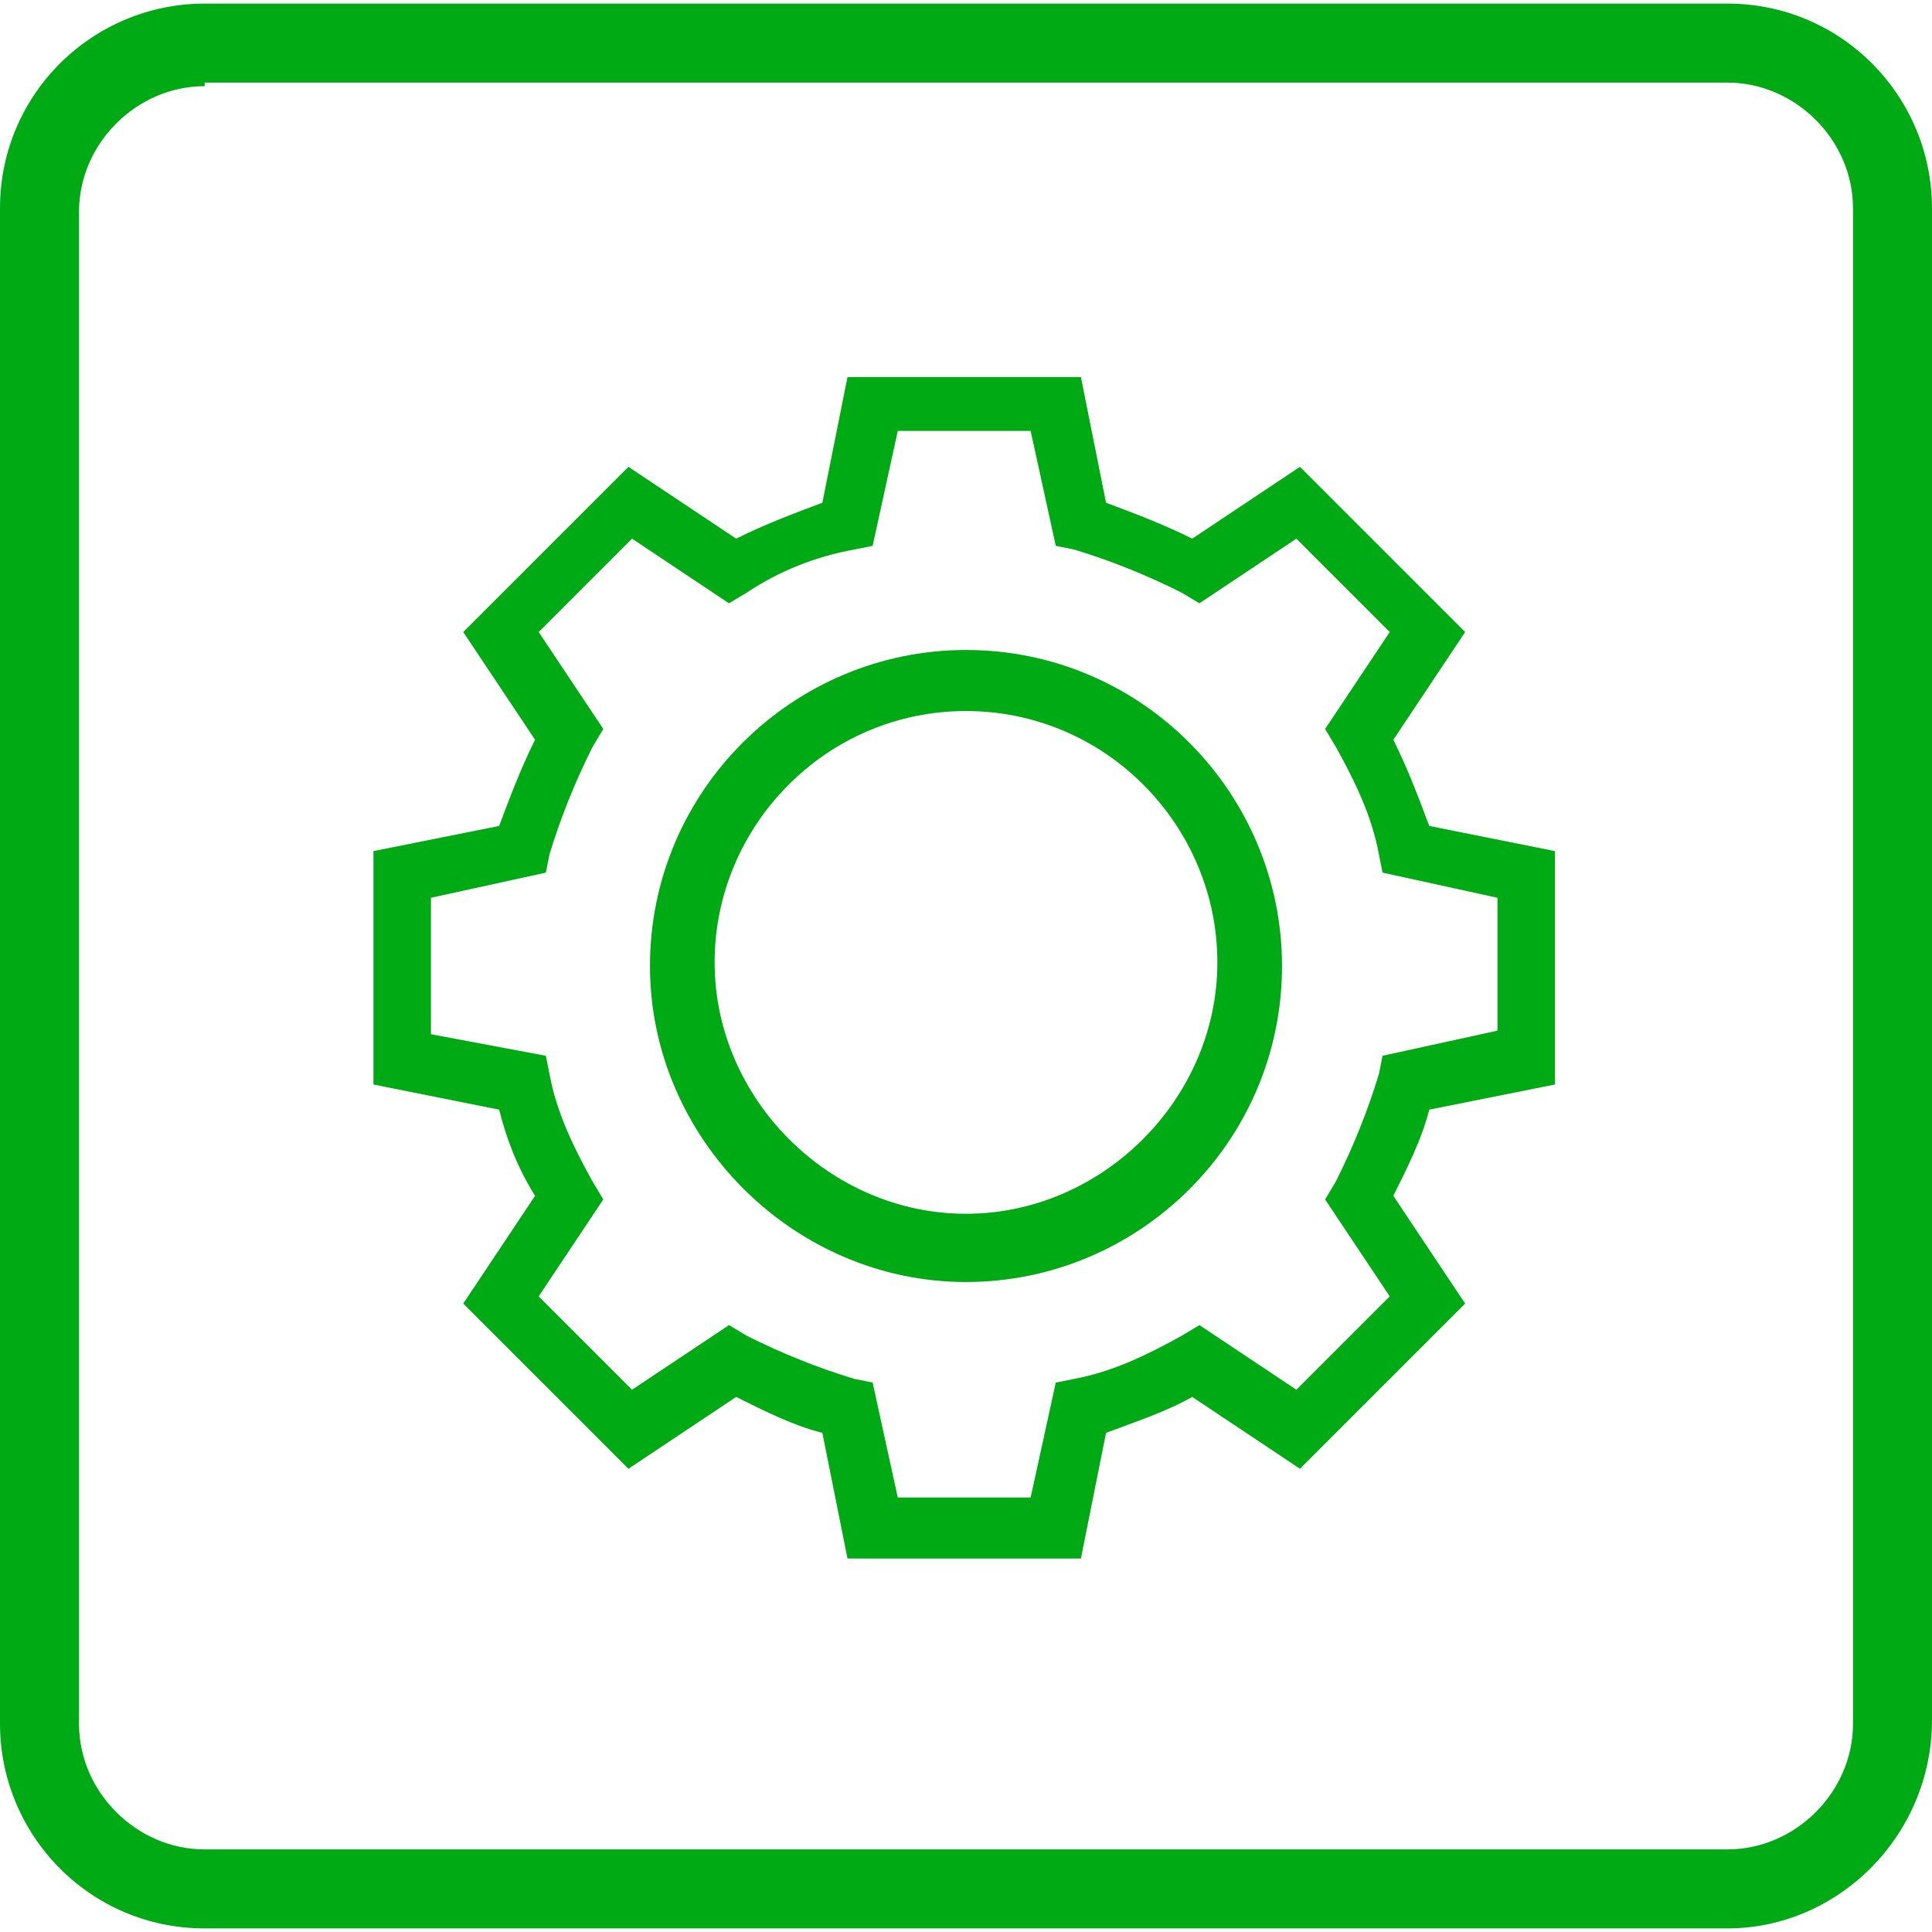 <?xml version="1.0" encoding="utf-8"?>
<!-- Generator: Adobe Illustrator 24.2.3, SVG Export Plug-In . SVG Version: 6.00 Build 0)  -->
<svg version="1.1" id="Isolation_Mode" xmlns="http://www.w3.org/2000/svg" xmlns:xlink="http://www.w3.org/1999/xlink" x="0px"
	 y="0px" viewBox="0 0 53.8 53.8" style="enable-background:new 0 0 53.8 53.8;" xml:space="preserve">
<style type="text/css">
	.st0{fill:#00AA14;}
</style>
<g>
	<g>
		<g>
			<path class="st0" d="M14.9,33.3l-2,3l4.6,4.6l3-2c0.8,0.4,1.6,0.8,2.4,1l0.7,3.5h6.5l0.7-3.5c0.8-0.3,1.7-0.6,2.4-1l3,2l4.6-4.6
				l-2-3c0.4-0.8,0.8-1.6,1-2.4l3.5-0.7v-6.5l-3.5-0.7c-0.3-0.8-0.6-1.6-1-2.4l2-3l-4.6-4.6l-3,2c-0.8-0.4-1.6-0.7-2.4-1l-0.7-3.5
				h-6.5l-0.7,3.5c-0.8,0.3-1.6,0.6-2.4,1l-3-2l-4.6,4.6l2,3c-0.4,0.8-0.7,1.6-1,2.4l-3.5,0.7v6.5l3.5,0.7
				C14.1,31.7,14.4,32.5,14.9,33.3z M12,25l3.2-0.7l0.1-0.5c0.3-1,0.7-2,1.2-3l0.3-0.5l-1.8-2.7l2.6-2.6l2.7,1.8l0.5-0.3
				c0.9-0.6,1.9-1,3-1.2l0.5-0.1L25,12h3.7l0.7,3.2l0.5,0.1c1,0.3,2,0.7,3,1.2l0.5,0.3l2.7-1.8l2.6,2.6l-1.8,2.7l0.3,0.5
				c0.5,0.9,1,1.9,1.2,3l0.1,0.5l3.2,0.7v3.7l-3.2,0.7l-0.1,0.5c-0.3,1-0.7,2-1.2,3l-0.3,0.5l1.8,2.7l-2.6,2.6l-2.7-1.8l-0.5,0.3
				c-0.9,0.5-1.9,1-3,1.2l-0.5,0.1l-0.7,3.2H25l-0.7-3.2l-0.5-0.1c-1-0.3-2-0.7-3-1.2l-0.5-0.3l-2.7,1.8l-2.6-2.6l1.8-2.7l-0.3-0.5
				c-0.5-0.9-1-1.9-1.2-3l-0.1-0.5L12,28.8L12,25L12,25z"/>
		</g>
		<g>
			<path class="st0" d="M26.9,35.7c4.8,0,8.8-3.9,8.8-8.8c0-4.8-3.9-8.8-8.8-8.8c-4.8,0-8.8,3.9-8.8,8.8
				C18.1,31.7,22.1,35.7,26.9,35.7z M26.9,19.8c3.9,0,7,3.2,7,7s-3.2,7-7,7s-7-3.2-7-7S23,19.8,26.9,19.8z"/>
		</g>
	</g>
	<g>
		<path class="st0" d="M48.1,53.7H5.7c-3.2,0-5.7-2.6-5.7-5.7V5.8c0-3.2,2.6-5.7,5.7-5.7h42.4c3.2,0,5.7,2.6,5.7,5.7v42.1
			C53.8,51.1,51.2,53.7,48.1,53.7z M5.7,2.4c-1.9,0-3.5,1.6-3.5,3.5v42.1c0,1.9,1.6,3.5,3.5,3.5h42.4c1.9,0,3.5-1.6,3.5-3.5V5.8
			c0-1.9-1.6-3.5-3.5-3.5H5.7z"/>
	</g>
</g>
</svg>
